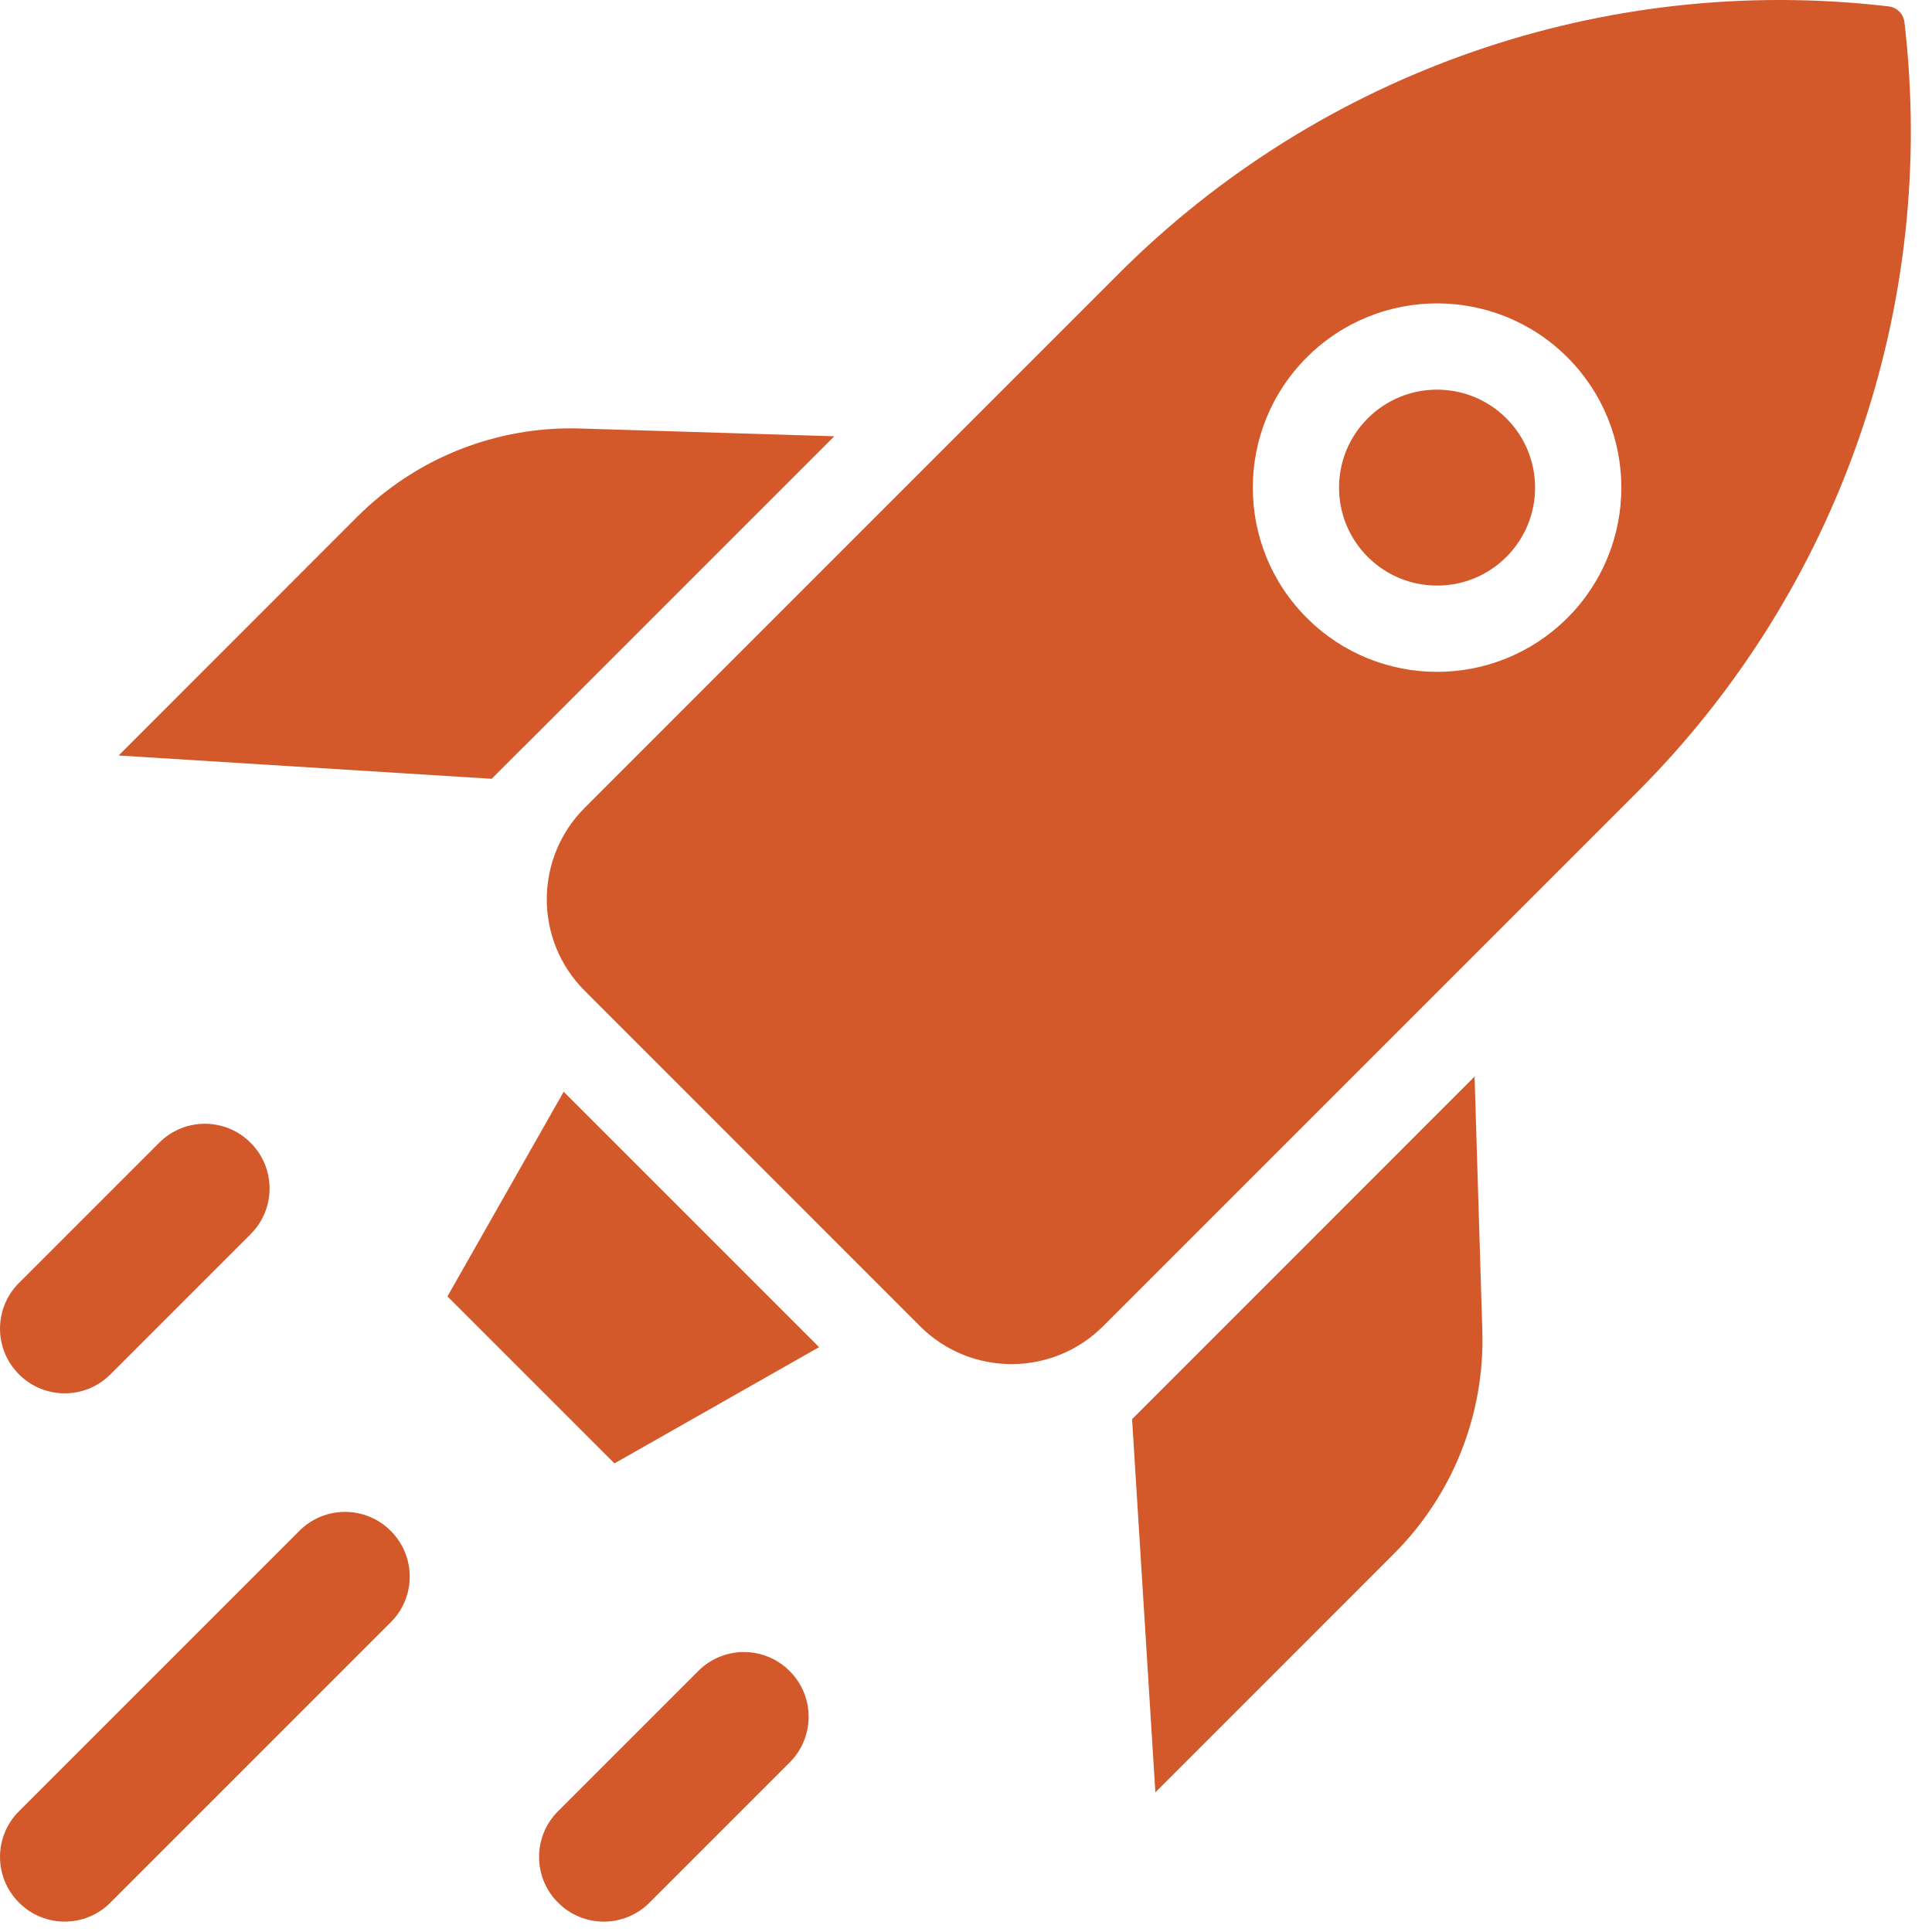 <svg xmlns="http://www.w3.org/2000/svg" width="70" height="70" viewBox="0 0 70 70" fill="none"><path fill-rule="evenodd" clip-rule="evenodd" d="M69.001 0.802C68.966 0.506 68.732 0.267 68.431 0.232C58.138 -0.979 47.861 2.592 40.533 9.916L21.185 29.268C19.353 31.1 19.353 34.069 21.185 35.897L33.337 48.053C35.165 49.881 38.134 49.881 39.966 48.053L59.318 28.701C66.642 21.372 70.213 11.095 69.001 0.802ZM53.427 39.005L42.177 50.259L41.017 51.42L41.861 64.94L50.509 56.291C52.642 54.158 53.798 51.24 53.708 48.225L53.427 39.005ZM21.009 15.525L30.228 15.807L18.974 27.061H18.97L17.814 28.217L4.298 27.373L12.942 18.725C15.075 16.592 17.994 15.435 21.009 15.525ZM20.423 39.556L16.212 46.971L22.263 53.021L29.677 48.81L20.423 39.556ZM54.579 20.177C55.966 18.791 55.966 16.545 54.579 15.158C53.193 13.771 50.943 13.771 49.556 15.158C48.169 16.545 48.169 18.791 49.556 20.177C50.943 21.564 53.193 21.564 54.579 20.177ZM56.79 12.947C59.396 15.552 59.396 19.783 56.79 22.388C54.181 24.994 49.954 24.994 47.349 22.388C44.739 19.783 44.739 15.552 47.349 12.947C49.954 10.341 54.181 10.341 56.79 12.947ZM14.157 55.467C15.075 56.381 15.075 57.865 14.157 58.779L4.001 68.935C3.087 69.853 1.603 69.853 0.689 68.935C-0.229 68.021 -0.229 66.537 0.689 65.623L10.845 55.467C11.759 54.549 13.243 54.549 14.157 55.467ZM28.61 63.858C29.528 62.944 29.528 61.459 28.61 60.545C27.696 59.627 26.212 59.627 25.298 60.545L20.22 65.623C19.302 66.537 19.302 68.022 20.22 68.936C21.134 69.854 22.618 69.854 23.532 68.936L28.61 63.858ZM9.079 41.404C9.997 42.319 9.997 43.803 9.079 44.717L4.001 49.795C3.087 50.713 1.603 50.713 0.688 49.795C-0.229 48.881 -0.229 47.397 0.688 46.483L5.767 41.404C6.681 40.487 8.165 40.487 9.079 41.404Z" fill="#D3592A"></path></svg>